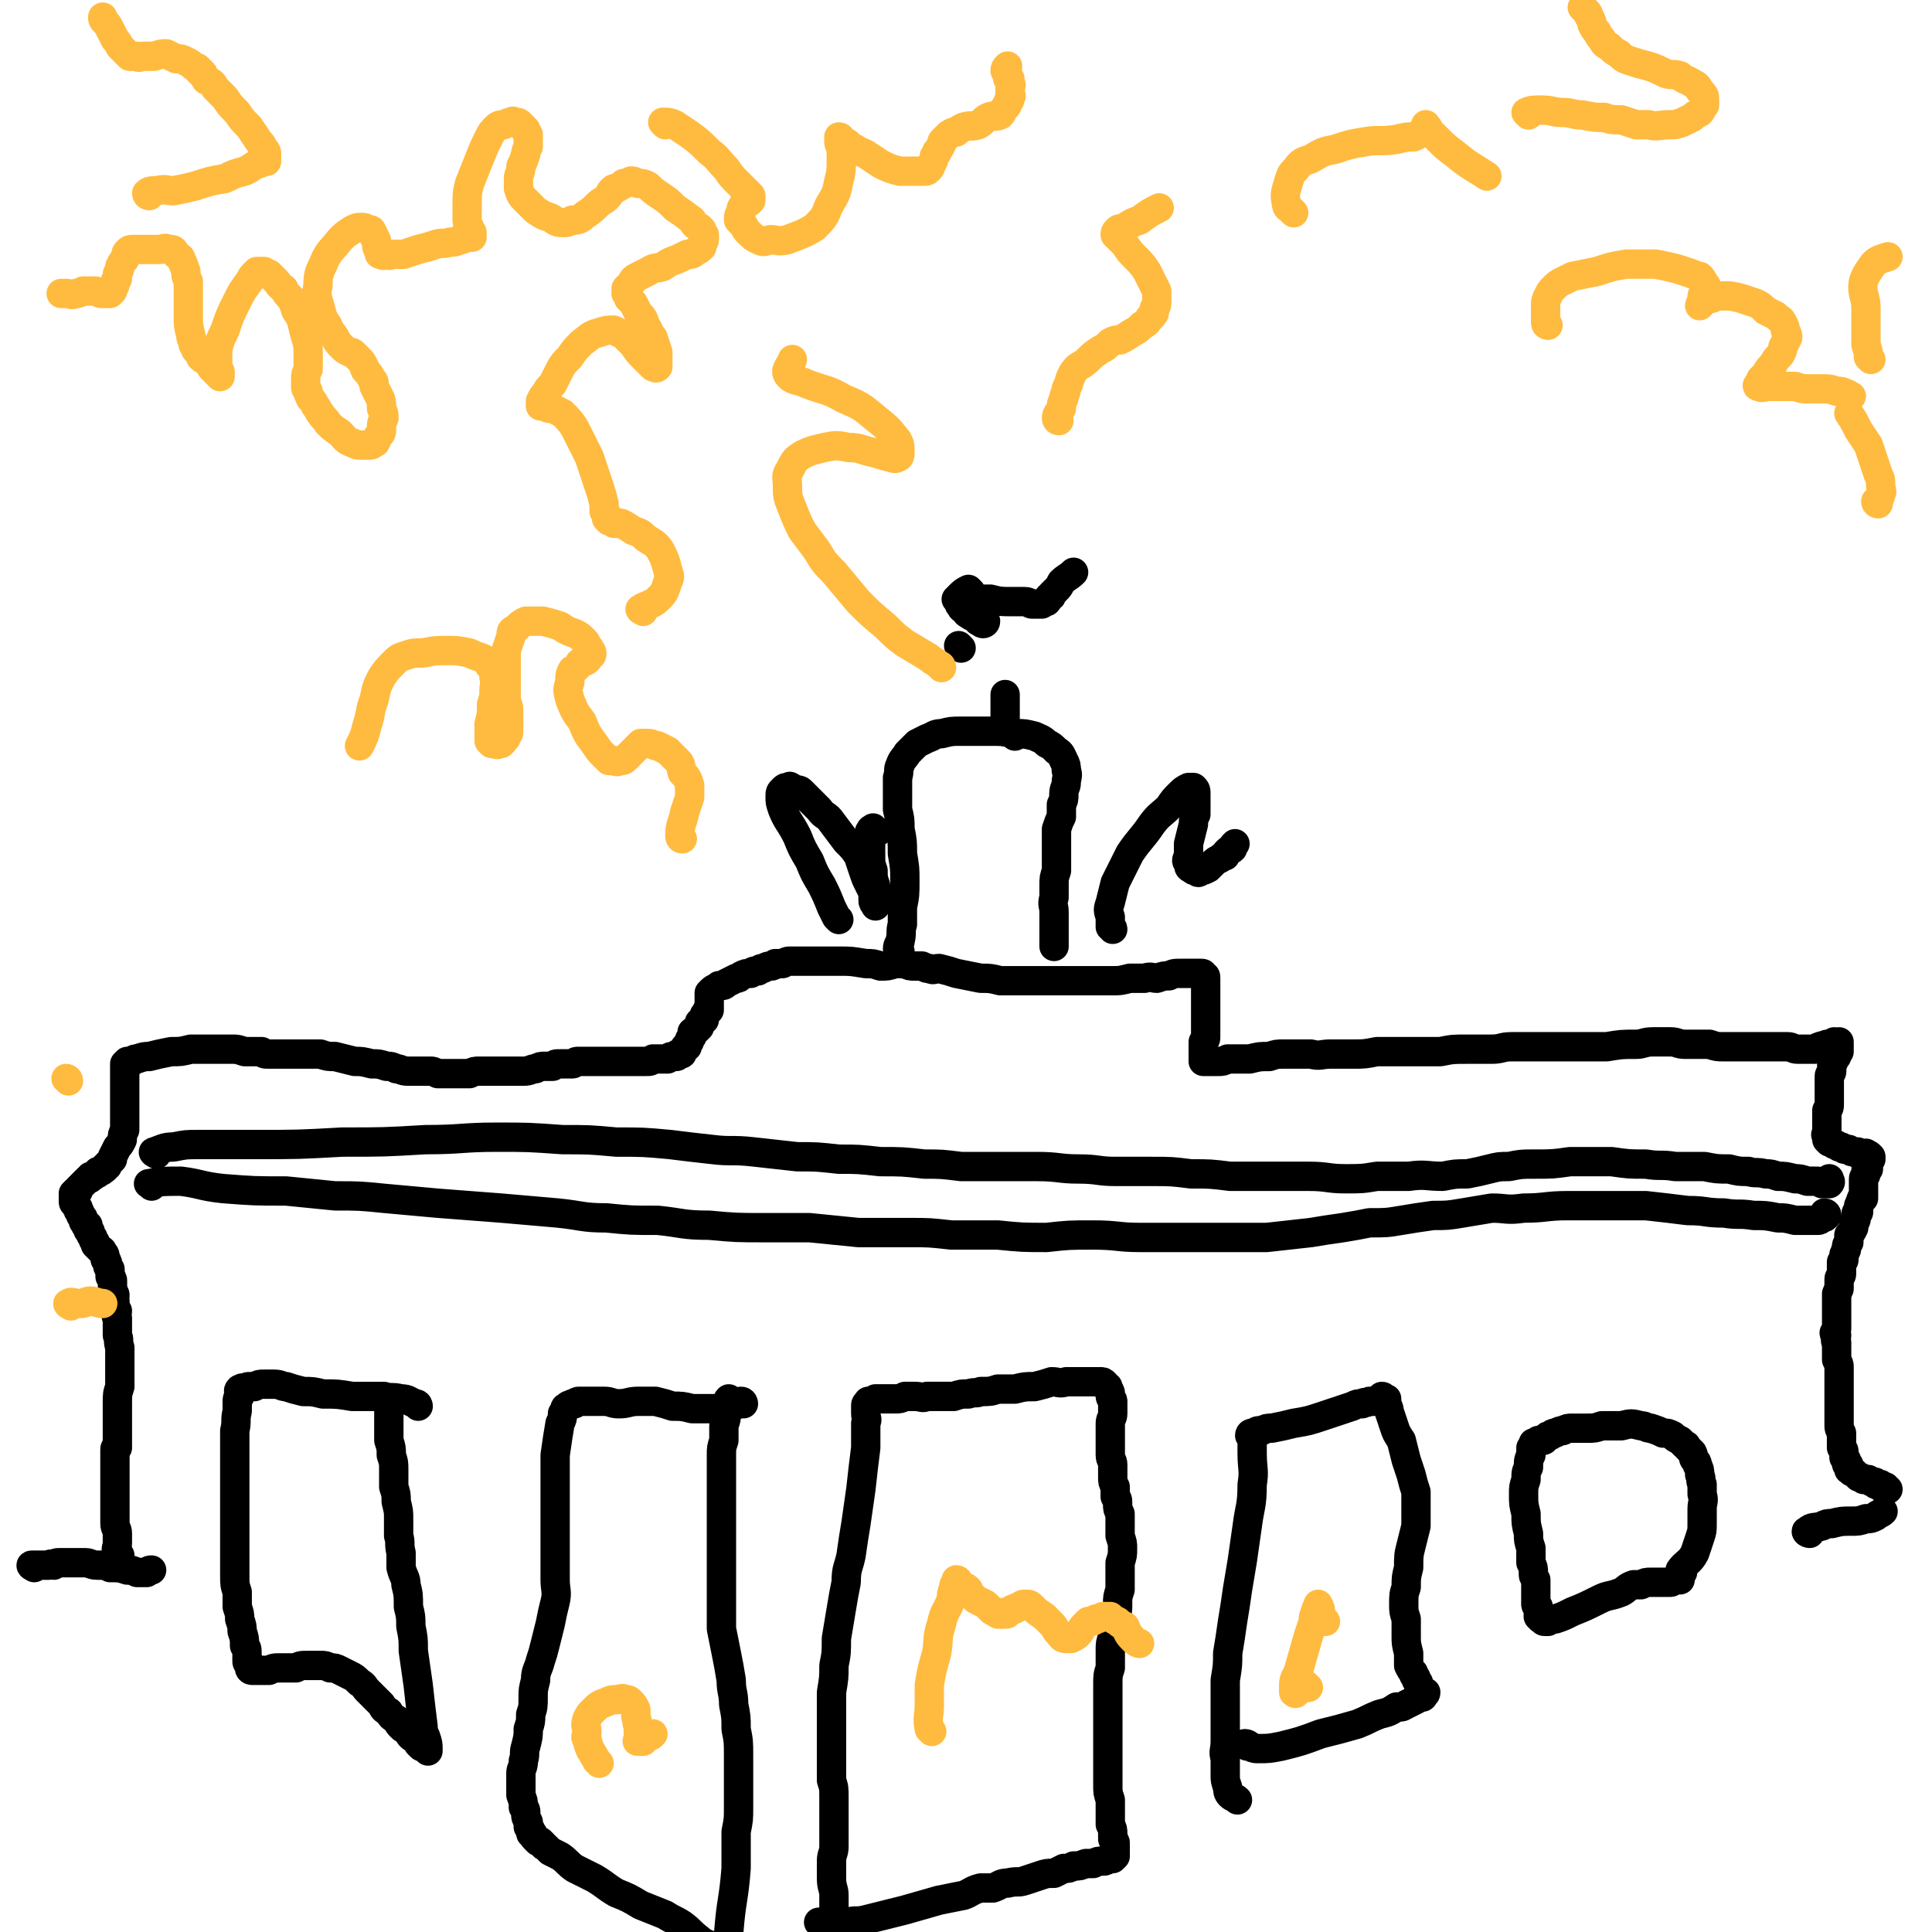 <svg viewBox='0 0 790 790' version='1.1' xmlns='http://www.w3.org/2000/svg' xmlns:xlink='http://www.w3.org/1999/xlink'><g fill='none' stroke='#000000' stroke-width='12' stroke-linecap='round' stroke-linejoin='round'><path d='M49,636c0,0 -1,0 -1,-1 -1,-2 0,-2 0,-4 0,-2 0,-2 0,-4 0,-2 -1,-2 -1,-4 0,-2 0,-2 0,-4 0,-2 0,-2 0,-5 0,-2 0,-2 0,-4 0,-2 0,-2 0,-3 0,-2 0,-2 0,-3 0,-1 0,-1 0,-2 0,-1 0,-1 0,-1 0,-1 0,-1 0,-2 0,-1 0,-1 0,-1 0,-1 0,-1 0,-2 0,-1 0,-1 0,-1 0,-1 0,-1 0,-1 0,-1 0,-1 0,-1 0,-1 0,-1 1,-1 0,0 0,0 0,0 0,-1 0,-1 0,-1 0,0 0,0 0,-1 0,0 0,0 0,-1 0,0 0,0 0,-1 0,0 0,0 0,-1 0,0 0,0 0,-1 0,0 0,0 0,-1 0,0 0,0 0,-1 0,0 0,0 0,-1 0,-1 0,-1 0,-2 0,-1 0,-1 0,-2 0,-1 0,-1 0,-2 0,-1 0,-1 0,-3 0,-4 0,-4 1,-7 0,-5 0,-5 0,-9 0,-3 0,-3 0,-7 -1,-3 0,-3 -1,-5 0,-2 0,-2 0,-4 0,-2 0,-2 0,-3 -1,-1 0,-1 0,-3 -1,-1 -1,-1 -1,-2 0,-1 0,-1 0,-2 -1,-1 0,-1 0,-2 0,-1 0,-1 -1,-2 0,-1 0,-1 0,-2 0,0 0,0 0,-1 0,-1 0,-1 0,-1 0,-1 0,-1 -1,-2 0,0 0,0 0,-1 0,-1 0,-1 0,-2 -1,-1 -1,-1 -1,-2 0,0 0,0 0,0 0,-1 0,-1 -1,-2 0,-2 0,-2 -1,-3 0,-1 -1,-1 -1,-1 -1,-1 -1,-1 -2,-2 0,-1 0,-1 0,-1 -1,-1 -1,-1 -1,-2 -1,-1 -1,-1 -1,-2 0,0 0,0 0,0 0,-1 -1,-1 -1,-1 0,-1 0,-1 0,-2 -1,0 -1,0 -1,0 0,-1 -1,-1 -1,-2 0,0 0,0 0,-1 -1,-1 -1,-1 -1,-1 0,-1 0,-1 -1,-2 0,0 0,0 0,-1 0,0 0,0 -1,-1 0,0 0,0 0,0 0,-1 0,-1 0,-1 -1,0 -1,0 -1,-1 0,0 0,0 0,-1 0,0 0,0 0,-1 0,0 0,0 0,-1 0,0 0,0 1,-1 0,0 0,0 1,0 0,-1 0,-1 0,-1 1,-1 1,-1 1,-1 1,-1 1,-1 1,-1 1,-1 1,-1 2,-2 1,0 1,0 1,-1 1,0 1,0 1,0 1,-1 1,-1 1,-1 1,0 1,0 1,-1 1,0 1,0 1,0 1,0 1,-1 1,-1 1,0 1,0 1,-1 1,0 1,0 1,-1 1,-1 1,-1 2,-2 0,0 0,-1 0,-1 1,-2 1,-2 2,-4 1,-1 1,-1 2,-3 0,-2 0,-2 1,-4 0,-2 0,-2 0,-5 0,-2 0,-2 0,-5 0,-2 0,-2 0,-4 0,-2 0,-2 0,-4 0,-1 0,-1 0,-3 0,-1 0,-1 0,-2 0,0 0,0 0,-1 0,-1 0,-1 0,-1 0,-1 0,-1 0,-1 0,0 0,0 0,0 0,-1 0,-1 0,-1 1,-1 1,-1 1,-1 1,0 1,0 2,0 1,-1 1,-1 2,-1 3,-1 3,-1 5,-1 4,-1 4,-1 9,-2 4,0 4,0 8,-1 3,0 3,0 7,0 2,0 2,0 5,0 3,0 3,0 5,0 2,0 2,0 5,1 2,0 2,0 4,0 1,0 1,0 3,0 1,1 1,1 3,1 1,0 1,0 3,0 2,0 2,0 4,0 2,0 2,0 4,0 2,0 2,0 4,0 3,0 3,0 6,0 3,1 3,1 6,1 4,1 4,1 8,2 3,0 3,0 7,1 3,0 3,0 6,1 2,0 2,0 4,1 2,0 2,1 5,1 2,0 2,0 5,0 2,0 2,0 4,0 1,0 1,0 3,1 1,0 1,0 3,0 1,0 1,0 2,0 2,0 2,0 4,0 2,0 2,0 4,0 2,-1 2,-1 4,-1 2,0 2,0 4,0 3,0 3,0 5,0 2,0 2,0 5,0 2,0 2,0 4,0 3,0 3,-1 5,-1 2,-1 2,-1 4,-1 1,0 1,0 3,0 1,-1 1,-1 3,-1 1,0 1,0 2,0 1,0 1,0 3,0 1,0 1,-1 2,-1 2,0 2,0 4,0 1,0 1,0 3,0 2,0 2,0 4,0 1,0 1,0 2,0 2,0 2,0 3,0 2,0 2,0 3,0 2,0 2,0 4,0 1,0 1,0 2,0 2,0 2,0 3,0 2,0 2,0 3,-1 2,0 2,0 3,0 1,0 1,0 3,0 1,-1 1,-1 2,-1 0,0 0,0 1,0 1,0 1,0 1,-1 1,0 1,0 1,0 1,0 1,0 1,-1 1,-1 0,-1 1,-1 0,-1 0,-1 1,-1 0,-1 0,-1 0,-1 1,-1 1,-1 1,-2 1,-1 1,-1 1,-2 0,0 0,0 0,-1 1,-1 1,0 2,-1 0,-1 0,-1 1,-1 0,-1 0,-2 0,-2 1,-1 1,-1 2,-1 0,-1 0,-1 0,-2 0,0 0,0 1,-1 0,-1 0,-1 1,-1 0,-1 0,-1 0,-1 0,0 0,0 0,-1 0,0 0,0 0,-1 0,0 0,0 0,-1 0,0 0,0 0,0 0,-1 0,-1 0,-1 0,-1 0,-1 0,-1 0,-1 0,-1 0,-1 1,-1 1,-1 1,-1 1,-1 2,-1 3,-2 2,0 2,0 3,-1 2,-1 2,-1 4,-2 1,0 1,0 2,-1 2,-1 2,-1 4,-1 1,-1 1,-1 3,-1 1,-1 1,-1 2,-1 2,-1 2,-1 3,-1 1,0 1,0 2,-1 1,0 1,0 1,0 1,0 1,0 2,0 2,-1 2,-1 3,-1 1,0 1,0 3,0 3,0 3,0 7,0 5,0 5,0 10,0 5,0 5,0 11,1 3,0 3,0 6,1 3,0 3,0 6,-1 2,0 2,0 4,0 2,1 2,1 4,1 2,0 2,0 3,0 2,1 2,1 3,1 2,1 2,0 4,0 4,1 4,1 7,2 5,1 5,1 10,2 4,0 4,0 8,1 3,0 3,0 7,0 3,0 3,0 6,0 3,0 3,0 6,0 2,0 2,0 5,0 2,0 2,0 4,0 2,0 2,0 3,0 3,0 3,0 5,0 2,0 2,0 4,0 3,0 3,0 6,0 3,0 3,0 7,-1 3,0 3,0 6,0 3,-1 3,0 5,0 3,-1 3,-1 5,-1 2,-1 2,-1 5,-1 2,0 2,0 4,0 1,0 1,0 2,0 1,0 1,0 2,0 1,0 1,0 1,1 1,0 0,0 0,0 1,0 1,0 1,1 0,0 0,0 0,0 0,1 0,1 0,2 0,2 0,2 0,3 0,2 0,2 0,4 0,1 0,1 0,2 0,1 0,1 0,3 0,1 0,1 0,3 0,1 0,1 0,3 0,1 0,1 0,2 0,1 0,1 0,2 0,1 0,1 -1,2 0,1 0,1 0,3 0,1 0,1 0,2 0,0 0,0 0,1 0,1 0,1 0,1 0,1 0,1 0,1 0,0 0,0 1,0 0,0 0,0 1,0 1,0 1,0 1,0 1,0 1,0 3,0 2,0 2,0 4,-1 5,0 5,0 9,0 4,-1 4,-1 8,-1 3,-1 3,-1 6,-1 3,0 3,0 5,0 3,0 3,0 6,0 4,1 4,0 8,0 5,0 5,0 9,0 5,0 5,0 10,-1 5,0 5,0 9,0 4,0 4,0 8,0 5,0 5,0 9,0 5,-1 5,-1 11,-1 5,0 5,0 10,0 4,0 4,-1 8,-1 5,0 5,0 10,0 4,0 4,0 9,0 5,0 5,0 10,0 5,0 5,0 10,0 6,-1 6,-1 12,-1 3,0 3,-1 7,-1 3,0 3,0 7,0 3,0 3,1 6,1 3,0 3,0 6,0 2,0 2,0 4,0 3,1 3,1 6,1 3,0 3,0 5,0 3,0 3,0 6,0 2,0 2,0 5,0 2,0 2,0 5,0 3,0 3,0 5,0 2,0 2,1 4,1 2,0 2,0 4,0 1,0 1,0 3,0 1,0 1,-1 2,-1 2,-1 2,0 3,-1 1,0 1,0 2,0 1,0 1,0 1,-1 1,0 1,1 1,1 1,0 1,-1 1,-1 0,0 0,1 0,1 0,0 0,0 0,1 0,1 0,1 0,1 0,1 0,1 0,1 -1,1 0,1 -1,1 0,1 0,1 0,1 -1,1 -1,1 -1,1 0,1 0,1 -1,1 0,1 0,1 0,2 0,1 0,1 0,2 0,1 -1,1 -1,2 0,2 0,2 0,3 0,1 0,1 0,2 0,2 0,2 0,3 0,1 0,1 0,3 0,2 0,2 -1,3 0,2 0,2 0,3 0,1 0,1 0,2 0,1 0,1 0,2 0,0 0,0 0,1 0,0 0,0 0,1 0,1 -1,1 0,1 0,1 0,1 0,2 0,0 0,0 0,0 1,1 1,1 1,1 1,0 1,0 1,0 1,1 1,1 1,1 1,0 1,0 2,1 1,0 1,0 1,0 1,1 1,1 2,1 1,0 1,0 1,0 1,1 1,1 2,1 0,0 0,0 1,0 1,0 1,0 1,1 1,0 1,0 2,0 0,0 0,0 1,0 0,0 0,-1 0,0 1,0 1,0 2,1 0,0 0,0 0,1 0,0 -1,0 -1,1 0,1 0,1 0,1 0,1 0,1 0,2 -1,0 -1,0 -1,1 0,1 0,1 0,1 0,1 -1,1 -1,2 0,1 0,1 0,2 0,1 0,1 0,2 0,1 0,1 0,2 0,1 0,1 0,2 -1,0 -1,0 -1,1 -1,1 0,1 -1,2 0,1 0,1 0,2 0,1 0,1 -1,1 0,1 0,1 0,2 0,1 0,1 -1,2 0,0 0,0 0,1 0,1 0,1 0,1 -1,2 -1,2 -2,3 0,1 0,1 0,2 0,1 0,1 0,1 -1,1 -1,1 -1,3 -1,1 0,1 -1,2 0,1 0,1 0,2 0,1 -1,1 -1,1 0,2 0,2 0,3 0,1 0,1 0,2 0,1 -1,1 -1,2 0,1 0,1 0,3 0,0 0,0 0,1 -1,1 0,1 -1,2 0,1 0,1 0,3 0,0 0,0 0,1 0,1 0,1 0,1 0,1 0,1 0,3 0,0 0,0 0,1 0,1 0,1 0,2 0,0 0,0 0,1 0,1 0,1 0,2 0,1 0,1 -1,2 0,1 1,1 1,1 0,2 -1,2 0,3 0,1 0,1 0,2 0,1 0,1 0,2 0,2 0,2 0,3 1,2 1,2 1,3 0,2 0,2 0,3 0,2 0,2 0,3 0,2 0,2 0,3 0,2 0,2 0,3 0,2 0,2 0,3 0,1 0,1 0,3 0,1 0,1 0,2 0,1 0,1 0,2 0,1 0,1 0,2 0,1 0,1 1,3 0,0 0,0 0,1 0,1 0,1 0,2 0,1 0,1 0,2 0,0 0,0 0,1 1,1 1,1 1,2 0,1 0,1 0,2 0,0 0,0 1,1 0,0 0,0 0,1 0,1 0,1 1,1 0,1 0,1 0,2 1,0 1,0 1,0 0,1 0,1 1,1 1,1 1,1 2,2 1,0 1,0 2,1 1,0 1,0 2,0 1,1 1,1 2,1 1,0 1,0 1,1 1,0 1,0 2,0 0,0 0,1 0,1 1,0 1,0 2,0 0,0 0,1 1,1 '/><path d='M688,643c0,0 -1,0 -1,-1 2,-3 4,-3 6,-7 1,-3 1,-3 2,-6 1,-3 1,-3 1,-6 0,-3 0,-3 0,-6 0,-3 1,-3 0,-6 0,-2 0,-2 0,-4 -1,-2 0,-2 -1,-4 0,-2 0,-2 -1,-4 0,-1 0,-1 -1,-2 -1,-1 0,-1 -1,-3 0,0 0,0 -1,-1 0,0 0,0 -1,-1 -1,-1 0,-1 -1,-1 -1,-1 -1,-1 -2,-2 -2,-1 -2,-1 -3,-2 -2,-1 -2,-1 -4,-1 -2,-1 -2,-1 -5,-2 -2,0 -2,-1 -4,-1 -4,-1 -4,-1 -8,0 -4,0 -4,0 -8,0 -3,1 -3,1 -6,1 -3,0 -3,0 -6,0 -2,0 -2,0 -4,1 -1,0 -1,0 -3,1 -1,0 -1,0 -2,1 -1,0 -1,0 -2,1 -1,0 0,1 -1,1 -1,0 -1,0 -2,0 -1,1 -1,1 -2,1 0,1 0,1 -1,2 0,1 0,1 0,3 -1,2 -1,2 -1,5 -1,2 -1,2 -1,5 -1,3 -1,3 -1,6 0,4 0,4 1,8 0,4 0,4 1,8 0,3 0,3 1,6 0,3 0,3 0,6 1,2 1,2 1,4 0,2 0,1 1,3 0,1 0,1 0,3 0,1 0,1 0,1 0,1 0,1 0,2 0,1 0,1 0,2 0,1 0,1 0,2 0,1 1,1 1,1 0,1 0,1 0,2 0,0 0,0 0,1 0,1 0,1 0,1 1,1 1,1 1,1 0,0 0,0 1,0 0,1 0,1 1,1 1,0 1,0 1,0 1,-1 1,-1 3,-1 3,-1 3,-1 7,-3 5,-2 5,-2 11,-5 4,-2 4,-1 9,-3 2,-1 2,-2 5,-3 1,0 2,0 3,0 2,-1 2,-1 4,-1 2,0 2,0 4,0 2,0 2,0 4,0 1,0 1,-1 2,-1 1,0 1,0 1,0 1,0 1,0 1,0 '/><path d='M510,714c0,0 -1,-1 -1,-1 2,0 2,2 5,2 5,0 5,0 10,-1 8,-2 8,-2 16,-5 8,-2 8,-2 15,-4 5,-2 4,-2 9,-4 4,-1 4,-1 7,-3 3,0 2,0 4,-1 2,-1 2,-1 4,-2 1,-1 1,-1 2,-1 1,0 1,0 1,-1 0,0 1,0 1,-1 0,0 0,0 -1,0 0,-1 0,-1 -1,-1 0,-1 0,-1 -1,-2 0,0 0,0 0,-1 -1,-1 -1,-1 -1,-2 -1,-1 -1,-1 -1,-2 -1,-1 -1,-1 -2,-3 0,-2 0,-2 0,-5 -1,-4 -1,-4 -1,-7 0,-3 0,-3 0,-7 -1,-3 -1,-3 -1,-6 0,-4 0,-4 1,-7 0,-4 0,-4 1,-8 0,-5 0,-5 1,-9 1,-4 1,-4 2,-8 0,-4 0,-4 0,-7 0,-4 0,-4 0,-7 -1,-3 -1,-3 -2,-7 -1,-3 -1,-3 -2,-6 -1,-4 -1,-4 -2,-8 -2,-3 -2,-3 -3,-6 -1,-3 -1,-3 -2,-6 0,-2 -1,-2 -1,-3 0,-1 0,-1 0,-2 -1,0 -1,-1 -2,-1 0,0 0,1 -1,1 -1,0 -1,1 -2,1 -1,0 -1,0 -2,0 -2,1 -2,0 -3,1 -2,0 -2,0 -4,1 -6,2 -6,2 -12,4 -6,2 -6,2 -12,3 -4,1 -4,1 -9,2 -2,0 -2,0 -4,1 -2,0 -2,0 -3,1 0,0 0,0 -1,0 0,0 -1,0 -1,1 0,0 1,0 1,0 0,1 0,1 0,1 0,1 0,1 0,2 0,2 0,2 0,4 0,7 1,7 0,13 0,9 -1,9 -2,17 -1,7 -1,7 -2,14 -1,6 -1,6 -2,12 -1,7 -1,7 -2,13 -1,7 -1,7 -2,13 0,5 0,5 -1,11 0,5 0,5 0,9 0,5 0,5 0,9 0,4 0,4 0,7 0,4 -1,4 0,7 0,4 0,4 0,7 0,2 0,2 1,5 0,1 0,2 1,3 1,1 2,1 3,2 '/><path d='M336,787c0,-1 -2,-1 -1,-1 3,0 4,1 7,1 2,0 2,-1 5,-1 3,-1 3,0 7,-1 8,-2 8,-2 16,-4 7,-2 7,-2 14,-4 5,-1 5,-1 10,-2 3,-1 3,-2 7,-3 3,0 3,0 5,0 3,-1 3,-2 6,-2 4,-1 4,0 7,-1 3,-1 3,-1 6,-2 3,-1 3,-1 6,-1 2,-1 2,-1 4,-2 2,0 2,0 4,-1 3,0 2,0 5,-1 1,0 1,0 3,0 2,-1 2,-1 4,-1 1,0 1,0 2,-1 1,0 1,0 2,0 0,0 0,0 1,-1 0,0 0,0 0,0 0,-1 0,-1 0,-2 0,0 0,0 0,-1 0,-1 0,-1 0,-2 0,-1 0,-1 -1,-2 0,-1 0,-1 0,-2 0,-2 0,-2 -1,-4 0,-2 0,-2 0,-4 0,-3 0,-3 0,-6 -1,-3 -1,-3 -1,-6 0,-4 0,-4 0,-8 0,-4 0,-4 0,-8 0,-4 0,-4 0,-9 0,-4 0,-4 0,-8 0,-4 0,-4 0,-8 0,-4 0,-4 1,-7 0,-4 0,-4 0,-7 0,-3 0,-3 1,-6 0,-4 0,-3 1,-7 1,-3 1,-3 1,-6 0,-3 0,-3 1,-6 0,-3 0,-3 0,-5 0,-3 0,-3 0,-6 1,-3 1,-3 1,-6 0,-2 0,-2 -1,-5 0,-2 0,-2 0,-4 0,-3 0,-3 0,-5 -1,-2 -1,-2 -1,-4 0,-2 0,-2 -1,-3 0,-2 0,-2 0,-4 -1,-2 -1,-2 -1,-4 0,-3 0,-3 0,-5 0,-2 -1,-2 -1,-4 0,-2 0,-2 0,-5 0,-2 0,-2 0,-4 0,-2 0,-2 0,-4 0,-2 1,-2 1,-4 0,-2 0,-2 0,-3 0,-1 0,-1 0,-2 0,-1 -1,-1 -1,-2 0,-1 0,-1 0,-1 0,-1 0,-1 -1,-2 0,0 0,0 0,-1 -1,0 0,0 -1,-1 0,0 0,0 0,0 -1,-1 -1,-1 -2,-1 0,0 0,0 -1,0 0,0 0,0 -1,0 -1,0 -1,0 -1,0 -1,0 -1,0 -2,0 -1,0 -1,0 -2,0 -1,0 -1,0 -2,0 -3,0 -3,0 -5,0 -3,1 -3,0 -6,0 -3,1 -3,1 -7,2 -4,0 -4,0 -8,1 -4,0 -4,0 -7,0 -3,1 -3,1 -7,1 -2,1 -2,0 -5,1 -3,0 -3,0 -6,1 -3,0 -3,0 -6,0 -2,0 -2,0 -5,0 -2,1 -2,0 -5,0 -2,0 -2,0 -4,0 -2,1 -2,1 -4,1 -2,0 -2,0 -3,0 -2,0 -2,0 -3,0 -1,0 -1,0 -2,0 -1,1 -1,1 -2,1 0,0 0,0 -1,0 0,1 0,1 0,1 -1,0 -1,0 -1,1 0,1 0,1 0,2 0,0 0,0 0,1 0,2 1,2 0,4 0,5 0,5 0,10 -1,8 -1,8 -2,17 -1,7 -1,7 -2,14 -1,6 -1,6 -2,13 -1,5 -2,5 -2,11 -1,5 -1,5 -2,11 -1,6 -1,6 -2,12 0,6 0,6 -1,11 0,5 0,5 -1,11 0,5 0,5 0,10 0,5 0,5 0,10 0,4 0,4 0,8 0,4 0,4 0,8 1,3 1,3 1,7 0,3 0,3 0,7 0,3 0,3 0,6 0,4 0,4 0,7 0,3 -1,3 -1,6 0,4 0,4 0,7 0,4 1,4 1,7 0,3 0,3 0,6 0,3 0,3 0,6 0,3 0,3 0,6 0,3 0,3 0,6 0,2 0,2 0,5 0,2 0,2 0,4 0,1 -1,1 0,2 0,1 0,1 0,3 0,0 0,0 0,1 1,0 1,1 1,1 '/><path d='M304,574c0,0 0,-1 -1,-1 -1,0 -1,1 -3,2 -2,1 -2,1 -3,1 -2,0 -2,0 -4,0 -2,0 -3,0 -5,0 -3,0 -3,0 -5,0 -4,-1 -4,-1 -8,-1 -3,-1 -3,-1 -7,-2 -4,0 -4,0 -7,0 -4,0 -4,1 -8,1 -3,0 -3,-1 -6,-1 -2,0 -2,0 -4,0 -2,0 -2,0 -4,0 -1,0 -1,0 -2,0 -1,0 -1,0 -2,1 -1,0 -1,0 -1,0 -1,1 -1,0 -2,1 0,0 0,0 0,0 0,1 -1,0 -1,1 0,1 0,1 -1,2 0,2 0,2 -1,4 -1,6 -1,6 -2,13 0,10 0,10 0,21 0,6 0,6 0,12 0,4 0,4 0,9 0,5 0,5 0,9 0,4 1,5 0,9 -1,4 -1,4 -2,9 -1,4 -1,4 -2,8 -1,4 -1,4 -2,7 -1,4 -2,4 -2,8 -1,4 -1,4 -1,7 0,4 0,4 -1,7 0,3 0,3 -1,6 0,3 0,3 -1,7 -1,3 0,3 -1,6 0,3 -1,3 -1,5 0,3 0,3 0,5 0,2 0,2 0,4 1,3 1,2 1,5 1,1 1,1 1,3 0,1 0,1 1,3 0,1 0,1 0,2 1,1 1,1 1,2 0,1 0,1 1,1 0,1 0,1 1,2 0,0 0,0 0,0 0,0 0,0 1,1 0,0 0,0 1,0 1,1 1,1 1,1 0,1 1,1 1,1 1,1 1,1 2,2 2,1 2,1 4,2 3,2 3,3 6,5 4,2 4,2 8,4 5,3 4,3 9,6 5,2 5,2 10,5 5,2 5,2 10,4 3,2 4,2 7,4 4,3 3,3 7,6 2,2 2,1 5,3 1,1 1,1 2,2 1,1 1,1 2,2 1,0 1,0 1,0 1,1 0,1 1,1 0,1 0,1 0,1 1,-1 1,-1 1,-2 0,-2 0,-2 0,-3 0,-3 0,-3 0,-7 1,-13 2,-13 3,-26 0,-8 0,-8 0,-15 1,-5 1,-5 1,-10 0,-6 0,-6 0,-11 0,-5 0,-5 0,-10 0,-6 0,-6 -1,-11 0,-5 0,-5 -1,-10 0,-5 -1,-5 -1,-10 -1,-6 -1,-6 -2,-11 -1,-5 -1,-5 -2,-10 0,-4 0,-4 0,-9 0,-5 0,-5 0,-10 0,-4 0,-4 0,-8 0,-5 0,-5 0,-9 0,-5 0,-5 0,-10 0,-4 0,-4 0,-9 0,-4 0,-4 0,-9 0,-3 0,-3 0,-7 0,-3 0,-3 1,-6 0,-3 0,-3 0,-6 1,-3 1,-3 1,-5 0,-2 0,-2 0,-4 1,-1 0,-1 1,-2 0,0 0,0 0,0 '/><path d='M171,575c0,0 0,-1 -1,-1 -3,-1 -3,-2 -6,-2 -4,-1 -4,0 -7,-1 -7,0 -7,0 -13,0 -6,-1 -6,-1 -12,-1 -4,-1 -4,-1 -8,-1 -4,-1 -4,-1 -7,-2 -2,0 -2,-1 -5,-1 -2,0 -2,0 -4,0 -2,0 -2,0 -4,1 -1,0 -1,0 -2,0 -1,0 -1,0 -2,1 0,0 0,0 -1,0 0,0 0,-1 0,0 -1,0 -1,0 -1,0 -1,1 0,1 0,2 0,0 0,0 0,1 -1,1 -1,1 -1,2 0,2 0,2 0,4 -1,4 0,4 -1,8 0,4 0,4 0,8 0,4 0,4 0,7 0,4 0,4 0,7 0,3 0,3 0,6 0,3 0,3 0,6 0,3 0,3 0,6 0,3 0,3 0,7 0,3 0,3 0,6 0,3 0,3 0,6 0,4 0,4 1,7 0,3 0,3 0,6 1,3 1,3 1,5 1,3 1,3 1,5 1,3 1,3 1,6 1,1 1,1 1,3 0,1 0,1 0,3 0,1 0,1 1,1 0,1 0,1 0,2 0,0 0,0 0,0 0,1 1,1 1,1 0,0 0,0 1,0 1,0 1,0 2,0 2,0 2,0 4,0 2,-1 2,-1 5,-1 3,0 3,0 6,0 2,-1 2,-1 5,-1 2,0 3,0 5,0 2,0 2,0 4,1 2,0 2,0 4,1 2,1 2,1 4,2 2,1 2,1 4,3 2,1 2,2 3,3 2,2 2,2 3,3 2,2 2,2 3,3 1,2 1,2 3,3 1,2 1,2 3,3 1,2 1,2 2,3 1,1 1,1 2,1 1,1 1,2 2,3 1,1 1,0 2,1 1,1 1,1 1,2 1,1 1,1 1,1 1,1 1,0 2,1 0,0 0,0 1,1 0,0 0,0 0,0 0,0 0,0 0,-1 0,-2 0,-2 -1,-5 -1,-2 -1,-2 -1,-4 -1,-8 -1,-8 -2,-17 -1,-7 -1,-7 -2,-14 0,-5 0,-5 -1,-10 0,-4 0,-4 -1,-8 0,-5 0,-5 -1,-9 0,-3 -1,-3 -2,-7 0,-3 0,-3 0,-6 -1,-4 0,-4 -1,-7 0,-3 0,-3 0,-7 0,-3 0,-3 -1,-7 0,-3 0,-3 -1,-6 0,-4 0,-4 0,-7 0,-3 0,-3 -1,-6 0,-3 0,-3 -1,-6 0,-2 0,-2 0,-5 0,-1 0,-1 0,-3 0,-2 0,-2 0,-3 0,-1 0,-1 0,-2 0,0 0,0 0,-1 0,0 0,0 0,-1 '/><path d='M62,485c0,-1 -2,-1 -1,-1 5,-1 6,-1 13,-1 8,1 8,2 17,3 13,1 13,1 26,1 10,1 10,1 20,2 10,0 10,0 20,1 11,1 11,1 22,2 13,1 13,1 26,2 11,1 12,1 23,2 10,1 10,2 20,2 10,1 10,1 21,1 10,1 10,2 21,2 11,1 11,1 23,1 9,0 9,0 18,0 10,1 10,1 20,2 10,0 10,0 21,0 8,0 8,0 17,1 9,0 9,0 19,0 10,1 10,1 20,1 9,-1 9,-1 19,-1 10,0 10,1 19,1 9,0 9,0 18,0 8,0 8,0 17,0 8,0 8,0 17,0 9,-1 9,-1 18,-2 6,-1 6,-1 13,-2 6,-1 6,-1 11,-2 7,0 7,0 13,-1 6,-1 6,-1 13,-2 6,0 6,0 12,-1 6,-1 6,-1 12,-2 6,0 6,1 13,0 9,0 9,-1 18,-1 7,0 7,0 14,0 9,0 9,0 18,0 9,1 9,1 17,2 8,0 7,1 15,1 6,1 6,0 12,1 5,0 5,0 10,1 3,0 3,0 7,1 3,0 3,0 5,0 2,0 2,0 4,0 1,0 1,0 2,-1 1,0 1,0 2,-1 0,-1 -1,-1 -1,-1 '/><path d='M64,472c0,0 -2,-1 -1,-1 3,-1 4,-2 8,-2 5,-1 5,-1 10,-1 12,0 12,0 23,0 18,0 18,0 36,-1 17,0 17,0 34,-1 15,0 15,-1 29,-1 13,0 13,0 27,1 11,0 11,0 22,1 11,0 11,0 22,1 8,1 8,1 17,2 8,1 8,0 17,1 9,1 9,1 18,2 8,0 8,0 17,1 8,0 8,0 17,1 9,0 9,0 18,1 7,0 7,0 15,1 7,0 7,0 14,0 8,0 8,0 17,0 9,0 9,1 17,1 8,0 8,1 15,1 7,0 7,0 15,0 8,0 8,0 16,1 8,0 8,0 16,1 8,0 8,0 16,0 8,0 8,0 16,0 8,0 8,1 15,1 7,0 7,0 13,-1 7,0 7,0 13,0 7,-1 7,0 14,0 5,-1 5,-1 10,-1 5,-1 5,-1 9,-2 4,-1 4,-1 8,-1 5,-1 5,-1 10,-1 8,0 8,0 15,-1 9,0 9,0 17,0 7,1 7,1 14,1 6,1 6,0 12,1 6,0 6,0 12,0 5,1 5,1 10,1 4,1 4,1 8,1 3,1 3,0 7,1 2,0 2,0 5,1 3,0 3,0 7,1 2,0 2,0 5,1 2,0 2,0 3,0 2,0 2,0 3,1 0,0 0,0 1,0 1,0 2,0 2,0 1,-1 0,-1 0,-2 '/><path d='M343,376c0,0 -1,-1 -1,-1 -1,-2 -1,-2 -2,-4 -2,-5 -2,-5 -4,-9 -3,-5 -3,-5 -5,-10 -3,-5 -3,-5 -5,-10 -3,-6 -4,-6 -6,-11 -1,-3 -1,-3 -1,-5 0,-2 0,-2 1,-3 1,-1 1,-1 2,-1 1,0 1,-1 1,0 1,0 1,0 2,1 2,0 2,0 3,1 2,2 2,2 3,3 2,2 2,2 4,4 2,3 3,2 5,5 3,4 3,4 6,8 3,3 3,3 5,6 1,3 1,3 2,6 1,3 1,3 2,5 1,2 1,2 2,4 0,2 0,2 0,3 0,1 0,1 1,2 0,0 0,1 0,0 1,-1 1,-1 1,-3 0,-3 -1,-3 -1,-5 -1,-3 -1,-3 -1,-6 -1,-3 -1,-3 -1,-6 0,-2 0,-2 0,-5 0,-1 0,-1 0,-2 0,-1 0,-1 0,-2 0,-1 -1,-1 0,-1 0,-1 0,-1 1,-1 0,0 0,-1 0,0 1,0 1,1 2,1 '/><path d='M455,380c0,-1 -1,-1 -1,-1 0,-2 0,-2 0,-4 -1,-3 -1,-3 0,-6 1,-4 1,-4 2,-8 3,-6 3,-6 6,-12 4,-6 5,-6 9,-12 3,-4 4,-4 7,-7 2,-3 2,-3 4,-5 2,-2 2,-2 4,-3 0,0 0,0 1,0 1,0 1,0 1,0 1,1 1,1 1,3 0,1 0,1 0,3 0,2 0,2 0,5 -1,2 -1,2 -1,4 -1,4 -1,4 -2,8 0,2 0,2 0,5 -1,2 -1,2 0,3 0,1 0,2 1,2 1,1 1,1 2,1 1,1 1,1 2,0 1,0 1,0 3,-1 1,-1 1,-1 2,-2 1,-1 1,-1 3,-2 1,-1 1,-1 2,-1 0,-1 0,-1 1,-2 1,-1 1,0 2,-1 0,-1 0,-1 1,-2 0,0 0,0 0,0 '/><path d='M368,389c0,0 -1,0 -1,-1 0,-2 1,-2 1,-3 1,-4 0,-4 1,-7 0,-3 0,-3 0,-7 1,-5 1,-5 1,-11 0,-5 0,-5 -1,-11 0,-5 0,-5 -1,-10 0,-4 0,-4 -1,-8 0,-3 0,-3 0,-7 0,-3 0,-3 0,-6 1,-3 0,-3 1,-5 1,-3 2,-3 3,-5 2,-2 2,-2 4,-4 2,-1 2,-1 4,-2 3,-1 3,-2 6,-2 4,-1 4,-1 8,-1 6,0 6,0 12,0 5,0 5,0 11,1 3,0 3,0 7,1 2,1 3,1 5,3 2,1 2,1 4,3 2,1 2,2 3,4 1,2 1,2 1,4 1,2 0,3 0,5 0,2 -1,2 -1,5 0,2 0,2 -1,4 0,2 0,2 0,5 -1,2 -1,2 -2,5 0,2 0,2 0,5 0,3 0,3 0,6 0,3 0,3 0,6 -1,3 -1,3 -1,6 0,2 0,2 0,5 -1,3 0,3 0,6 0,3 0,3 0,6 0,2 0,2 0,4 0,2 0,3 0,4 '/><path d='M415,301c0,0 0,-1 -1,-1 -1,-1 -2,0 -3,-1 -1,-1 0,-2 0,-3 0,-3 0,-3 0,-5 0,-2 0,-2 0,-4 0,-1 0,-2 0,-3 '/><path d='M393,265c0,0 -1,-1 -1,-1 '/><path d='M397,242c0,0 -1,-1 -1,-1 -2,1 -2,1 -4,3 0,0 0,1 0,2 0,1 0,1 1,2 0,1 1,1 2,2 0,0 0,1 1,1 1,1 1,1 2,1 1,1 1,1 2,2 0,0 0,0 1,0 0,0 0,1 1,1 0,0 1,0 1,-1 0,0 -1,0 -1,0 -1,-1 -1,-1 -2,-2 0,-1 0,-1 -1,-1 -1,-1 -1,-1 -2,-2 -1,-1 -1,-1 -3,-2 -1,0 -1,0 -2,-1 0,0 -1,-1 -1,-1 2,-1 3,0 6,0 4,0 4,0 8,0 4,1 4,1 9,1 2,0 2,0 5,0 2,0 2,1 3,1 1,0 1,0 2,0 1,0 1,0 1,0 1,0 1,0 1,0 1,-1 1,-1 1,-1 0,0 0,0 1,0 1,-1 0,-1 1,-2 1,0 1,0 1,-1 1,-1 1,-1 2,-2 1,-1 1,-1 2,-3 2,-2 3,-2 5,-4 '/></g>
<g fill='none' stroke='#FFBB40' stroke-width='12' stroke-linecap='round' stroke-linejoin='round'><path d='M385,273c0,0 0,-1 -1,-1 -2,-2 -2,-1 -4,-3 -5,-3 -5,-3 -10,-6 -4,-3 -4,-3 -8,-7 -6,-5 -6,-5 -11,-10 -5,-6 -5,-6 -10,-12 -4,-4 -4,-4 -7,-9 -3,-4 -3,-4 -6,-8 -2,-4 -2,-4 -4,-9 -2,-5 -2,-5 -2,-9 0,-4 -1,-4 1,-7 2,-4 2,-4 5,-6 4,-2 5,-2 9,-3 5,-1 5,-1 10,0 5,0 5,1 10,2 4,1 3,1 7,2 1,0 2,1 3,0 1,0 1,-1 1,-2 0,-3 0,-3 -1,-5 -4,-5 -4,-5 -9,-9 -6,-5 -6,-5 -13,-8 -7,-4 -7,-3 -15,-6 -4,-2 -6,-1 -8,-4 -1,-2 1,-3 2,-6 '/><path d='M433,172c0,0 -1,0 -1,-1 0,-2 1,-2 2,-4 0,-2 0,-2 1,-4 0,-2 1,-2 1,-4 2,-4 1,-4 3,-7 2,-3 3,-2 6,-5 2,-2 2,-2 5,-4 2,-1 2,-1 4,-3 2,-1 2,-1 4,-1 2,-1 2,-1 5,-3 2,-1 2,-1 4,-3 2,-1 2,-1 3,-3 1,0 1,-1 2,-2 0,-1 0,-1 0,-2 1,-1 1,-1 1,-3 0,-2 0,-2 0,-4 -1,-2 -1,-2 -2,-4 -1,-2 -1,-2 -2,-4 -2,-3 -2,-3 -5,-6 -2,-2 -2,-2 -4,-5 -2,-2 -2,-2 -3,-3 -1,-1 -1,-1 -1,-1 0,-1 0,-1 1,-2 1,-1 2,0 3,-1 3,-2 3,-2 6,-3 4,-3 4,-3 8,-5 0,0 0,0 0,0 '/><path d='M529,87c0,0 0,0 -1,-1 -1,-1 -2,-1 -2,-3 -1,-4 0,-5 1,-9 1,-3 1,-3 3,-5 2,-3 3,-3 6,-4 5,-3 5,-3 10,-4 6,-2 6,-2 12,-3 6,-1 6,0 13,-1 4,-1 4,-1 7,-1 2,-1 2,-1 4,-2 1,0 1,-1 1,-1 0,-1 0,-1 0,-2 0,0 0,0 0,0 0,0 0,0 0,1 1,0 1,0 1,1 1,1 1,1 2,2 1,1 1,1 2,2 3,3 3,3 7,6 6,5 7,5 13,9 '/><path d='M633,133c0,0 -1,0 -1,-1 0,-1 0,-2 0,-3 0,-2 0,-2 0,-4 0,-2 0,-2 1,-4 1,-2 1,-2 2,-3 2,-2 2,-2 4,-3 2,-1 2,-1 4,-2 5,-1 5,-1 10,-2 6,-2 6,-2 12,-3 6,0 6,0 12,0 5,1 5,1 9,2 3,1 3,1 6,2 2,1 2,1 3,1 1,1 1,1 2,3 1,1 1,1 0,2 0,2 0,1 -1,3 0,1 0,1 0,2 0,0 0,0 0,1 -1,0 -1,1 -1,1 0,0 0,-1 1,-1 0,-1 0,-1 1,-1 1,-1 1,0 1,-1 1,0 1,0 2,0 2,-1 2,-1 5,-1 3,0 3,0 7,1 3,1 3,1 6,2 2,1 2,1 4,3 2,1 2,1 4,2 2,2 2,1 3,3 1,2 1,2 1,3 1,2 1,2 1,3 -1,2 -1,2 -2,4 0,1 0,1 -1,3 -2,2 -2,2 -3,4 -2,2 -2,2 -3,4 -1,1 -1,1 -2,2 0,1 0,1 -1,2 0,0 -1,1 0,1 2,1 2,0 4,0 3,0 3,0 6,0 2,0 2,0 5,0 3,1 3,1 5,1 3,0 3,0 6,0 3,0 3,0 6,1 2,0 2,0 4,1 1,0 1,1 2,1 '/><path d='M768,206c0,0 -1,0 -1,-1 1,-1 2,-1 2,-3 1,-1 0,-2 0,-3 0,-3 0,-3 -1,-5 -1,-3 -1,-3 -2,-6 -1,-3 -1,-3 -2,-6 -2,-3 -2,-3 -4,-6 -2,-4 -2,-4 -4,-7 '/><path d='M765,147c0,0 0,0 -1,-1 0,-2 0,-2 -1,-5 0,-4 0,-4 0,-8 0,-3 0,-3 0,-7 0,-5 -2,-6 -1,-11 1,-3 2,-4 4,-7 2,-2 3,-2 6,-3 '/><path d='M245,721c-1,-1 -1,-1 -1,-1 -2,-4 -3,-4 -4,-9 -1,-1 0,-1 0,-3 0,-2 -1,-2 0,-5 1,-2 1,-2 2,-3 3,-3 3,-3 6,-4 2,-1 2,-1 4,-1 2,0 2,-1 4,0 1,0 1,0 2,1 1,1 1,1 2,3 0,1 0,1 0,3 1,2 0,2 1,4 0,1 0,1 0,3 0,0 0,0 0,1 0,1 0,1 0,1 0,1 -1,1 0,1 0,0 1,0 2,0 1,-1 1,-1 2,-2 1,0 1,0 2,-1 '/><path d='M381,708c0,0 -1,-1 -1,-1 -1,-5 0,-5 0,-10 0,-4 0,-4 0,-8 1,-6 1,-6 3,-13 1,-6 0,-6 2,-12 1,-5 2,-5 4,-10 0,-2 0,-2 1,-5 0,-1 0,-1 1,-2 0,0 0,-1 0,-1 1,0 1,1 1,1 1,1 1,1 2,2 1,0 1,0 2,1 0,1 0,1 1,2 1,1 1,1 2,2 2,1 2,1 4,2 1,1 1,1 2,2 1,1 1,1 2,1 1,1 1,1 1,1 1,0 1,0 2,0 1,0 1,0 1,0 1,0 1,0 1,-1 1,0 1,0 2,-1 0,0 0,0 1,0 1,-1 1,-1 2,-1 1,-1 1,-1 2,-1 2,0 2,0 3,1 2,2 2,2 5,4 1,1 1,1 3,3 2,2 1,2 3,4 1,1 1,2 3,2 1,0 1,0 2,0 2,-1 2,-1 3,-2 1,-1 1,-2 2,-3 1,-1 1,-1 2,-2 2,0 2,0 3,-1 1,0 1,0 3,-1 1,0 1,0 3,0 1,1 1,1 3,2 1,1 1,1 3,2 1,2 1,3 3,5 1,1 2,2 3,2 '/><path d='M279,343c-1,0 -1,-1 -1,-1 0,-5 1,-5 2,-10 1,-3 1,-3 2,-6 0,-2 0,-2 0,-5 -1,-3 -1,-3 -3,-5 -1,-3 0,-3 -2,-5 -2,-2 -2,-2 -4,-4 -2,-1 -2,-1 -4,-2 -2,0 -2,-1 -4,-1 -1,0 -2,0 -3,0 -1,1 -1,1 -2,2 -1,1 -1,1 -2,2 -1,1 -1,1 -2,2 -1,1 -1,1 -3,1 -1,1 -1,0 -2,0 -1,0 -1,0 -2,0 -1,-1 -1,-1 -2,-2 -2,-2 -2,-2 -4,-5 -3,-4 -3,-4 -5,-9 -3,-4 -3,-4 -5,-9 -1,-4 -1,-4 0,-7 0,-3 0,-3 1,-5 2,-1 2,-1 3,-3 1,-1 2,0 3,-1 1,-1 1,-1 1,-2 1,0 1,0 1,-1 0,-1 -1,-1 -1,-2 -1,-1 -1,-2 -2,-3 -2,-2 -2,-2 -4,-3 -3,-1 -3,-1 -6,-3 -3,-1 -3,-1 -7,-2 -3,0 -4,0 -7,0 -2,1 -2,1 -4,3 -2,1 -2,1 -2,3 -1,3 -1,3 -2,6 0,3 0,3 0,6 0,4 0,4 0,7 0,4 0,4 0,7 0,2 1,2 1,4 0,2 0,2 0,4 0,2 0,2 0,3 0,1 0,1 0,2 0,1 0,1 -1,2 0,1 0,1 -1,1 0,1 0,1 -1,2 0,0 -1,0 -1,0 -1,1 -1,0 -1,0 -1,0 -1,0 -1,0 -1,0 -1,0 -1,0 0,0 -1,-1 -1,-1 0,-1 0,-1 0,-2 0,-3 0,-3 0,-5 1,-4 1,-4 1,-8 1,-3 1,-3 1,-6 0,-2 1,-3 0,-5 0,-1 0,-1 0,-3 -1,-1 -1,-1 -2,-2 -1,-2 -1,-2 -3,-3 -3,-1 -3,-1 -5,-2 -5,-1 -5,-1 -9,-1 -5,0 -5,0 -10,1 -4,0 -4,0 -7,1 -3,1 -3,1 -5,3 -3,3 -3,3 -5,6 -2,4 -2,4 -3,9 -2,5 -1,5 -3,11 -1,4 -1,4 -3,8 '/><path d='M263,250c0,0 -2,-1 -1,-1 1,-1 2,-1 4,-2 2,-1 2,-1 4,-3 2,-2 2,-3 3,-6 1,-2 1,-2 0,-5 -1,-4 -1,-4 -3,-8 -2,-3 -3,-3 -6,-5 -2,-2 -2,-2 -5,-3 -3,-2 -3,-2 -5,-3 -1,0 -2,0 -3,0 0,-1 0,-1 -1,-1 0,0 -1,0 -1,0 0,0 0,0 -1,-1 0,0 0,0 0,-1 0,-1 0,-1 -1,-2 0,-1 0,-1 0,-3 -1,-4 -1,-4 -2,-7 -2,-6 -2,-6 -4,-12 -3,-6 -3,-6 -6,-12 -2,-3 -2,-3 -5,-6 -2,-1 -2,-1 -4,-2 -2,0 -2,0 -3,-1 -1,0 -1,0 -2,0 0,0 0,0 0,-1 0,0 0,0 0,-1 1,-2 1,-2 2,-3 1,-2 1,-2 3,-4 1,-2 1,-2 2,-4 2,-4 2,-4 5,-7 2,-3 2,-3 5,-6 3,-2 3,-3 7,-4 3,-1 3,-1 6,-1 2,1 2,1 4,2 2,2 2,2 4,4 2,3 2,3 4,5 2,2 2,2 4,4 1,0 1,1 2,0 0,0 0,-1 0,-2 0,-2 0,-2 0,-4 -1,-3 -1,-3 -2,-6 -2,-2 -1,-2 -3,-5 -1,-3 -1,-3 -3,-5 -1,-2 -1,-2 -2,-4 -1,-1 -1,-1 -2,-2 0,-1 0,-1 -1,-2 0,-1 0,-1 0,-2 1,-1 1,-1 2,-2 1,-2 1,-2 3,-3 2,-1 2,-1 4,-2 3,-2 3,-1 6,-2 3,-2 3,-2 6,-3 2,-1 2,-1 4,-2 2,0 2,0 3,-1 2,-1 2,-1 3,-2 0,0 0,-1 0,-1 0,-1 1,-1 1,-2 0,-1 0,-1 0,-2 -1,-1 -1,-1 -1,-2 0,0 0,0 -1,-1 -2,-1 -2,-1 -3,-3 -4,-3 -4,-3 -7,-5 -3,-3 -3,-3 -6,-5 -3,-2 -3,-2 -5,-4 -2,-1 -2,-1 -4,-1 -2,-1 -2,-1 -3,-1 -2,1 -2,1 -3,1 -1,1 -1,1 -3,2 -1,0 -1,0 -2,1 -1,1 0,1 -2,3 -1,1 -2,1 -4,3 -2,2 -2,2 -5,4 -2,2 -3,2 -5,2 -2,1 -2,1 -4,1 -3,0 -3,-1 -5,-2 -3,-1 -3,-1 -6,-3 -2,-2 -2,-2 -4,-4 -2,-2 -2,-2 -3,-5 0,-1 0,-2 0,-4 0,-2 1,-2 1,-5 1,-2 1,-2 2,-5 0,-1 0,-1 1,-3 0,-1 0,-1 0,-2 0,-2 0,-2 0,-3 -1,-1 -1,-1 -1,-2 -1,-1 -1,-1 -2,-2 -1,-1 -1,-1 -2,-1 -1,0 -1,-1 -2,0 -1,0 -1,0 -3,1 -1,0 -2,0 -3,1 -2,2 -2,2 -3,4 -2,4 -2,4 -4,9 -2,5 -2,5 -4,10 -1,4 -1,4 -1,9 0,2 0,2 0,5 0,2 0,2 1,4 0,1 0,1 0,2 1,0 1,0 1,0 0,1 0,1 0,2 -1,0 -1,0 -2,0 -2,1 -2,1 -3,1 -2,1 -2,1 -4,1 -3,1 -3,0 -6,1 -3,1 -3,1 -7,2 -3,1 -3,1 -6,2 -2,0 -2,0 -5,0 -1,1 -1,0 -3,0 0,0 0,1 -1,0 -1,0 -1,0 -1,-1 -1,-2 -1,-2 -1,-3 0,-2 0,-2 -1,-3 0,-1 0,-1 -1,-2 0,-1 0,-1 -1,-1 -2,-1 -2,-1 -3,-1 -2,0 -2,0 -4,1 -3,2 -3,2 -5,4 -3,4 -4,4 -6,8 -2,5 -3,5 -3,11 -1,4 0,5 1,9 1,4 1,4 3,7 1,3 2,3 3,5 1,2 1,2 3,4 1,1 1,1 3,2 1,0 1,0 2,1 1,1 1,1 2,2 1,1 1,1 2,3 0,1 0,1 1,2 1,1 1,1 2,3 1,1 1,1 1,3 1,2 1,2 2,4 1,2 1,2 1,5 1,2 1,2 1,4 -1,2 -1,2 -1,4 0,2 0,2 -1,3 -1,1 -1,1 -1,2 -1,1 0,1 -1,1 -1,1 -1,1 -3,1 -1,0 -1,0 -2,0 -2,0 -2,0 -4,-1 -3,-1 -3,-2 -5,-4 -3,-2 -3,-2 -5,-4 -1,-2 -2,-2 -3,-4 -1,-1 -1,-2 -2,-3 -1,-2 -1,-2 -2,-3 -1,-2 -1,-2 -1,-3 -1,-1 -1,-1 -1,-2 0,-2 0,-2 0,-3 0,-2 0,-2 1,-4 0,-4 0,-4 0,-7 0,-5 -1,-5 -2,-10 -1,-4 -1,-4 -3,-7 -1,-3 -1,-3 -2,-5 -2,-2 -2,-2 -3,-4 -2,-1 -2,-2 -3,-3 -2,-2 -2,-2 -3,-3 -1,0 -1,0 -2,-1 -1,0 -1,0 -1,0 -1,0 -1,0 -2,0 0,0 0,1 -1,1 -1,1 -1,1 -2,3 -3,4 -3,4 -5,8 -3,6 -3,6 -5,12 -2,4 -2,4 -3,8 0,2 0,3 0,5 0,2 0,2 1,4 0,0 0,0 0,1 0,0 0,1 0,1 0,0 0,0 -1,-1 -1,-1 -1,-1 -2,-2 -1,-1 -1,-1 -1,-2 -1,-1 -1,-1 -2,-2 -1,0 -1,0 -2,-1 0,-1 0,-1 -1,-2 0,0 0,0 -1,-1 0,-1 0,-1 -1,-2 0,-2 -1,-2 -1,-4 -1,-4 -1,-4 -1,-7 0,-4 0,-4 0,-9 0,-3 0,-3 0,-6 -1,-2 -1,-2 -1,-4 -1,-3 -1,-3 -2,-5 0,-1 -1,-1 -2,-2 -1,-2 -1,-2 -3,-2 -2,-1 -2,0 -4,0 -2,0 -2,0 -4,0 -2,0 -2,0 -4,0 -1,0 -1,0 -2,0 -2,0 -2,0 -3,1 -1,1 0,1 -1,3 -1,1 -1,1 -2,3 0,1 0,1 -1,3 0,1 0,1 0,2 -1,1 -1,1 -1,2 0,1 0,1 -1,2 0,0 0,0 0,1 -1,0 -1,0 -1,1 0,0 -1,0 -1,0 -1,0 -1,0 -2,0 -1,0 -1,0 -3,-1 -1,0 -1,0 -2,0 -2,0 -2,0 -3,0 -2,1 -2,1 -3,1 -2,1 -2,0 -4,0 -1,0 -2,0 -2,0 '/><path d='M272,51c0,0 -1,-1 -1,-1 2,0 3,0 5,1 3,2 3,2 6,4 4,3 4,3 8,7 4,3 3,3 7,7 2,3 2,3 5,6 2,2 2,2 5,5 0,0 0,0 0,1 0,0 0,1 0,1 -1,1 -1,1 -2,1 -1,1 -1,0 -1,1 -1,1 -1,1 -1,3 -1,1 -1,1 -1,3 1,1 1,1 2,2 1,2 1,2 2,3 2,2 2,2 4,3 2,1 2,1 5,0 3,0 3,1 7,0 5,-2 6,-2 11,-5 4,-4 4,-4 6,-9 3,-5 3,-5 4,-10 1,-4 1,-4 1,-9 0,-2 0,-2 0,-5 -1,-1 -1,-1 -1,-3 0,0 0,-1 0,-1 1,0 1,1 1,1 1,1 2,1 3,2 1,1 1,1 3,2 1,1 2,1 4,2 3,2 3,2 6,4 4,2 4,2 8,3 3,0 3,0 6,0 2,0 2,0 4,0 1,0 1,0 2,-1 1,-1 0,-1 1,-2 1,-2 1,-2 1,-3 1,-1 1,-1 1,-2 1,-1 1,-1 2,-3 0,-1 0,-1 1,-2 1,-1 1,-1 2,-2 2,-1 1,-1 3,-1 1,-1 1,-1 3,-2 3,-1 3,0 6,-1 2,-1 2,-2 4,-3 2,-1 3,0 5,-1 1,-1 1,-2 2,-3 1,-1 1,-1 1,-2 1,-1 1,-1 1,-2 1,-1 0,-1 0,-2 0,-1 0,-1 0,-2 0,-1 1,-1 0,-2 0,-1 0,-1 0,-1 0,-1 0,-1 -1,-1 0,-1 0,-1 0,-2 -1,-1 -1,-1 -1,-1 0,0 0,0 0,0 0,-1 0,-1 1,-2 '/><path d='M61,80c0,0 -1,0 -1,-1 1,-1 2,-1 4,-1 4,-1 4,0 7,0 5,-1 5,-1 9,-2 6,-2 6,-2 12,-3 4,-2 4,-2 8,-3 2,-1 2,-1 5,-3 1,0 1,0 3,-1 0,0 1,0 1,0 0,-1 0,-2 0,-3 0,-1 0,-1 -1,-2 -1,-2 -1,-2 -2,-3 -2,-3 -2,-3 -4,-6 -3,-3 -3,-3 -5,-6 -3,-3 -3,-3 -5,-6 -2,-2 -2,-2 -4,-4 -1,-2 -1,-2 -3,-3 0,0 -1,0 -1,-1 -1,-1 -1,-1 -1,-2 0,0 0,0 0,0 -1,0 -1,0 -1,-1 -1,0 -1,0 -1,-1 -1,-1 -1,0 -2,-1 -1,-1 -1,-1 -3,-2 -2,-1 -2,-1 -4,-1 -2,-1 -2,-1 -4,-2 -2,0 -2,0 -5,1 -2,0 -2,0 -4,0 -2,0 -2,1 -3,0 -2,0 -2,0 -3,0 -1,-1 -1,-1 -2,-2 -1,-1 -1,-1 -2,-2 -1,-2 -1,-2 -2,-3 -1,-2 -1,-2 -2,-4 -1,-2 -1,-2 -2,-3 -1,-1 -1,-1 -1,-2 '/><path d='M535,690c-1,0 -1,-1 -1,-1 -2,1 -2,2 -4,3 0,0 0,1 -1,0 0,-1 0,-1 0,-3 0,-3 1,-3 2,-6 2,-7 2,-7 4,-14 1,-3 1,-3 2,-6 0,-2 0,-2 1,-4 0,-1 0,-1 1,-2 0,0 0,-1 0,-1 1,2 1,2 1,4 1,2 1,2 2,3 '/><path d='M29,534c0,0 -2,-1 -1,-1 1,-1 2,0 5,0 2,0 2,-1 4,-1 2,0 3,1 5,1 '/><path d='M28,442c0,0 0,-1 -1,-1 '/><path d='M625,47c0,0 -1,-1 -1,-1 2,-1 3,-1 6,-1 5,0 5,1 9,1 4,0 4,1 8,1 5,1 5,1 9,1 3,1 3,1 7,1 3,1 3,1 6,2 2,0 2,0 5,0 4,1 4,0 9,0 2,0 2,0 5,-1 2,-1 2,-1 4,-2 1,-1 1,-1 3,-2 1,-1 1,-2 2,-3 0,-1 0,-1 0,-2 0,-2 0,-2 -2,-4 -1,-2 -1,-2 -3,-3 -3,-2 -3,-1 -5,-3 -3,-1 -3,0 -6,-1 -4,-2 -4,-2 -7,-3 -4,-1 -4,-1 -7,-2 -3,-1 -3,-1 -5,-3 -2,-1 -2,-1 -4,-3 -2,-1 -2,-1 -3,-3 -1,-1 -1,-1 -2,-3 -1,-1 -1,-1 -2,-3 0,-1 0,-1 -1,-3 -1,-1 0,-1 -1,-2 -1,-1 -1,-1 -1,-1 -1,-1 -1,-1 -1,-1 '/></g>
<g fill='none' stroke='#000000' stroke-width='12' stroke-linecap='round' stroke-linejoin='round'><path d='M14,641c0,0 -2,-1 -1,-1 1,0 2,0 4,0 1,0 1,0 3,0 1,-1 1,0 2,0 1,-1 1,-1 2,-1 1,0 1,0 2,0 1,0 0,0 1,0 2,0 2,0 3,0 2,0 2,0 5,0 2,0 2,1 5,1 3,0 3,0 5,1 4,0 4,0 7,1 2,0 2,0 4,1 2,0 2,0 4,0 1,-1 1,-1 2,-1 '/><path d='M740,627c-1,0 -2,-1 -1,-1 2,-2 3,-1 6,-2 2,-1 2,-1 4,-1 4,-1 4,-1 8,-1 3,0 3,0 6,-1 2,0 2,0 4,-1 1,-1 2,-1 3,-2 '/></g>
</svg>